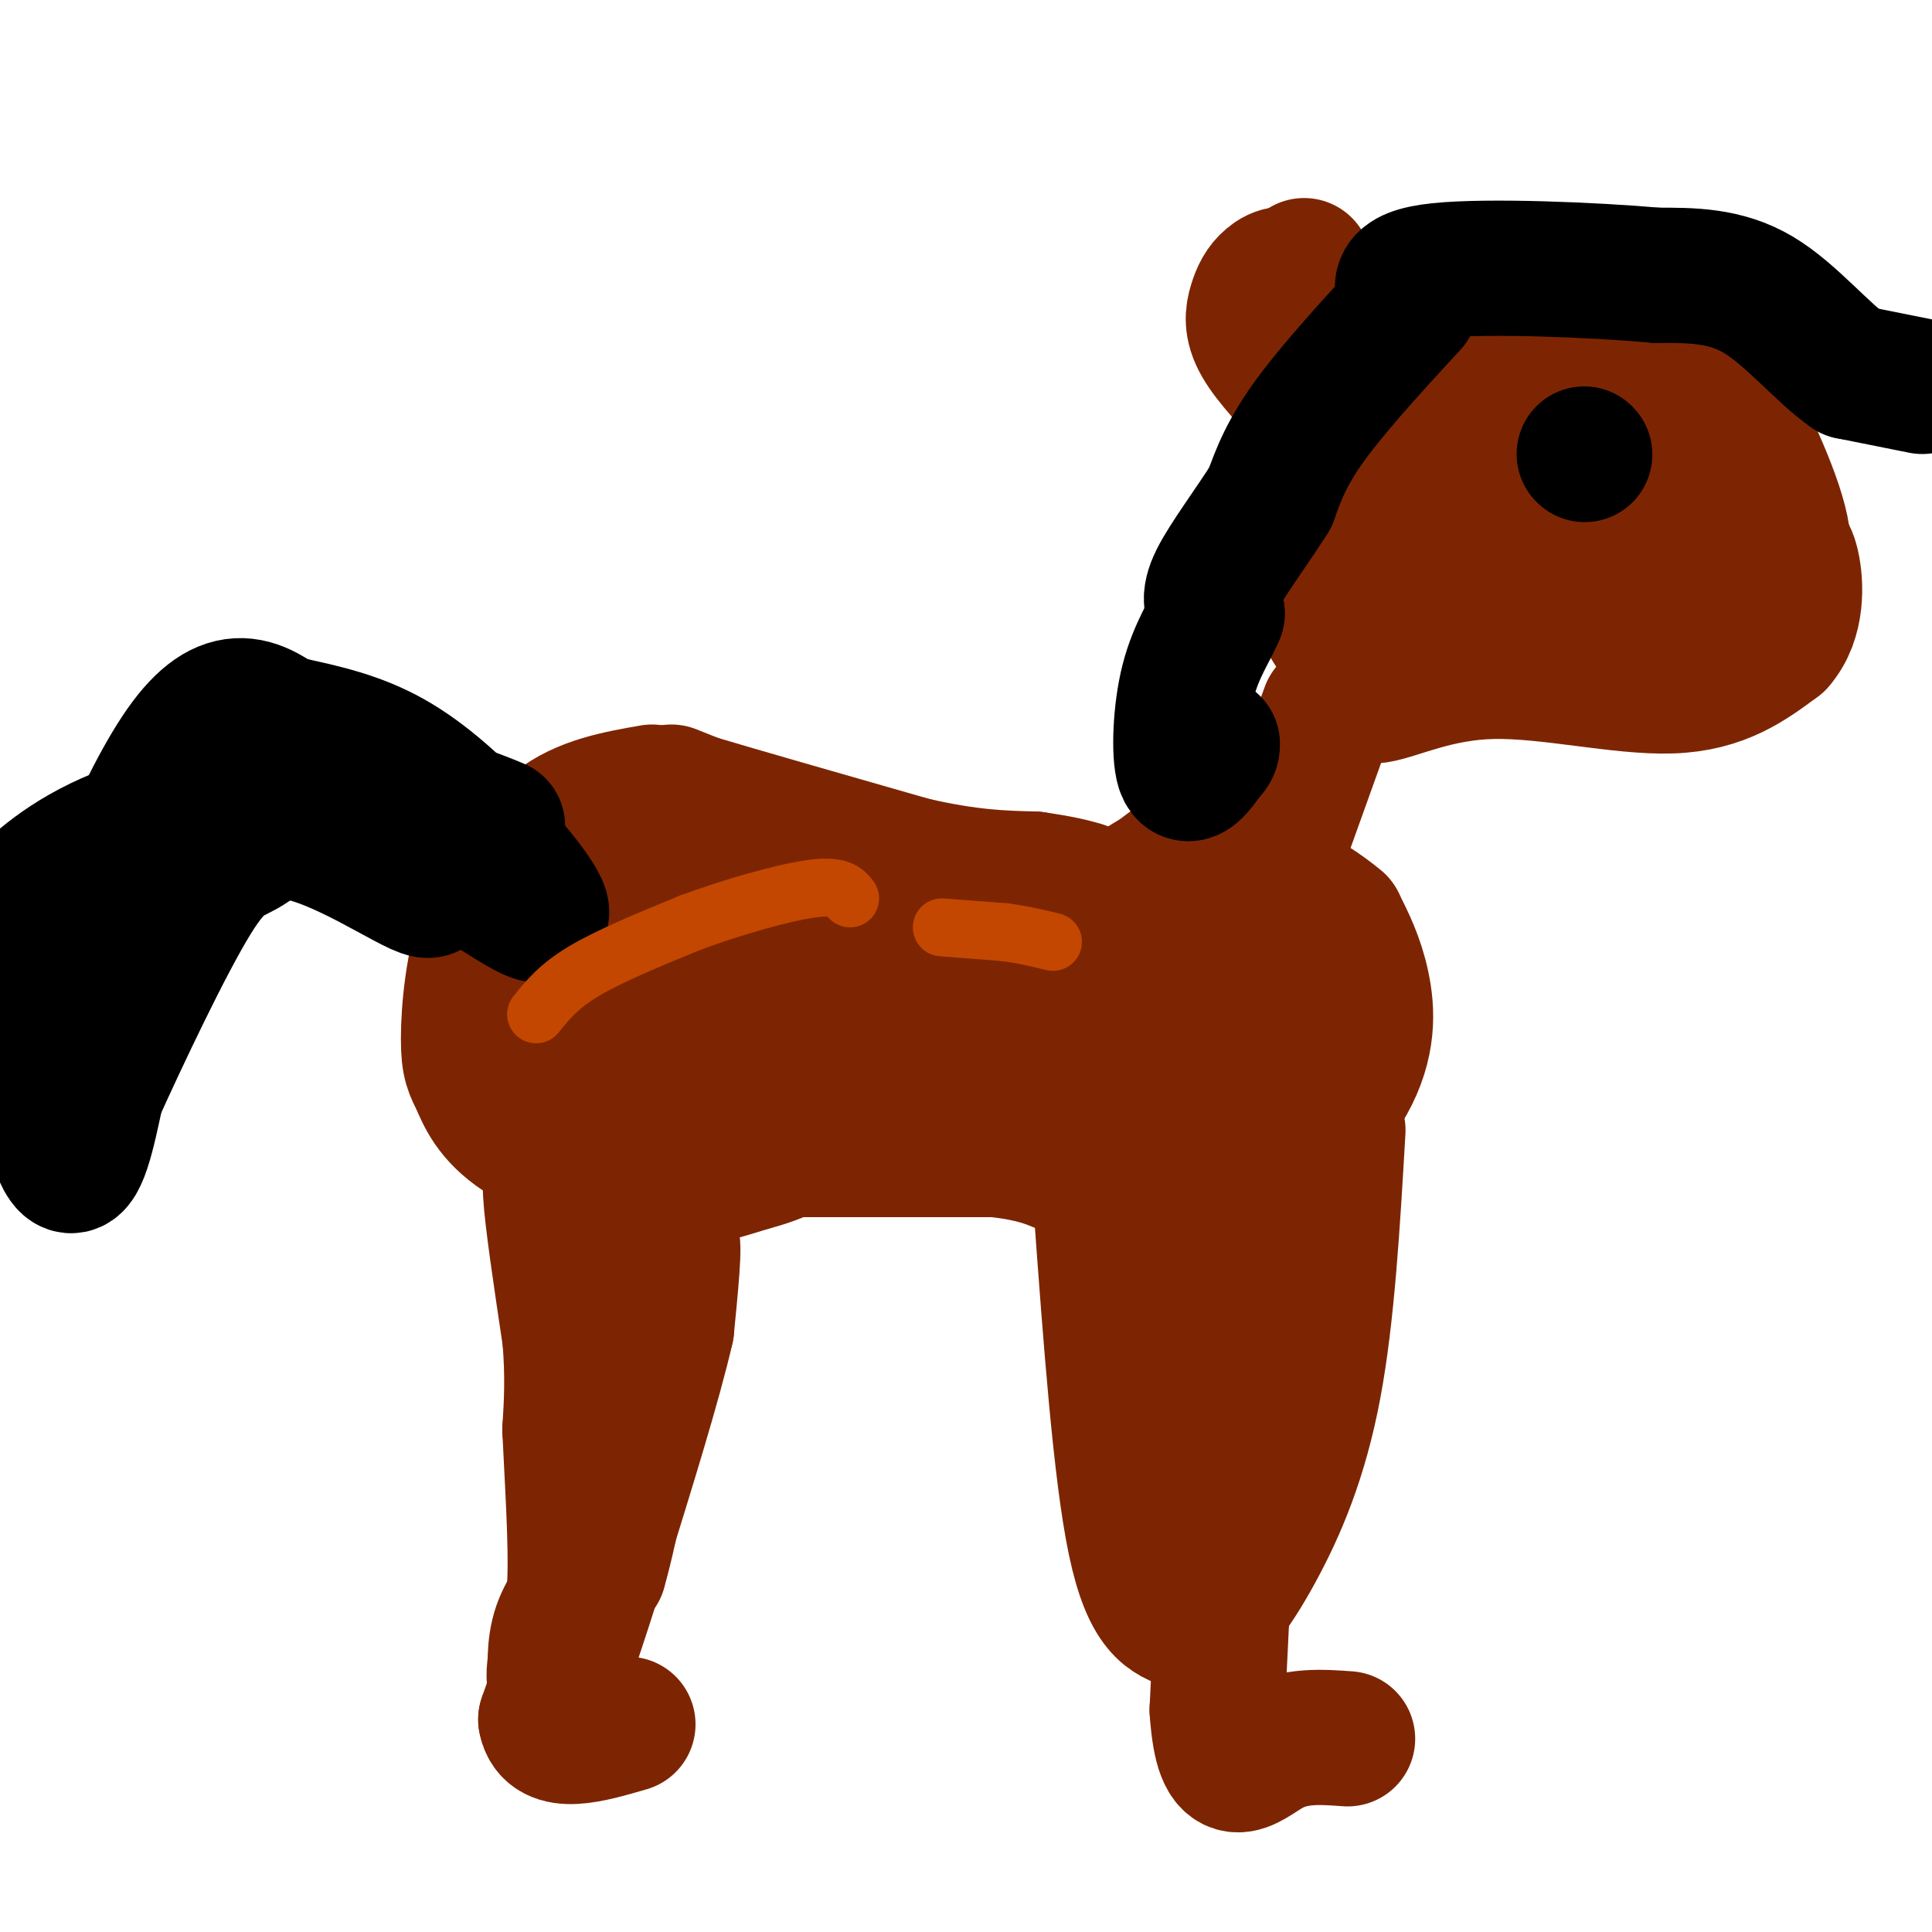 <svg viewBox='0 0 400 400' version='1.1' xmlns='http://www.w3.org/2000/svg' xmlns:xlink='http://www.w3.org/1999/xlink'><g fill='none' stroke='#7D2502' stroke-width='28' stroke-linecap='round' stroke-linejoin='round'><path d='M135,164c-7.167,1.250 -14.333,2.500 -20,7c-5.667,4.500 -9.833,12.250 -14,20'/><path d='M101,191c-3.140,8.121 -3.991,18.425 -4,24c-0.009,5.575 0.822,6.422 2,9c1.178,2.578 2.702,6.886 9,11c6.298,4.114 17.371,8.032 26,9c8.629,0.968 14.815,-1.016 21,-3'/><path d='M155,241c6.515,-1.656 12.301,-4.297 16,-9c3.699,-4.703 5.311,-11.467 4,-20c-1.311,-8.533 -5.545,-18.836 -10,-25c-4.455,-6.164 -9.130,-8.190 -13,-9c-3.870,-0.810 -6.935,-0.405 -10,0'/><path d='M142,178c-3.989,-0.341 -8.961,-1.194 -12,0c-3.039,1.194 -4.146,4.434 -6,8c-1.854,3.566 -4.455,7.459 -6,13c-1.545,5.541 -2.033,12.731 -1,18c1.033,5.269 3.586,8.619 7,11c3.414,2.381 7.688,3.795 11,5c3.312,1.205 5.660,2.201 9,0c3.340,-2.201 7.670,-7.601 12,-13'/><path d='M156,220c2.150,-4.908 1.524,-10.677 0,-15c-1.524,-4.323 -3.944,-7.200 -6,-9c-2.056,-1.800 -3.746,-2.523 -6,-2c-2.254,0.523 -5.073,2.292 -6,7c-0.927,4.708 0.036,12.354 1,20'/><path d='M139,221c1.267,2.800 3.933,-0.200 5,-3c1.067,-2.800 0.533,-5.400 0,-8'/><path d='M144,210c-1.595,-2.905 -5.583,-6.167 -8,-9c-2.417,-2.833 -3.262,-5.238 -6,1c-2.738,6.238 -7.369,21.119 -12,36'/><path d='M118,238c-2.933,6.267 -4.267,3.933 -4,9c0.267,5.067 2.133,17.533 4,30'/><path d='M118,277c0.667,8.167 0.333,13.583 0,19'/><path d='M118,296c0.400,9.356 1.400,23.244 1,32c-0.400,8.756 -2.200,12.378 -4,16'/><path d='M115,344c-0.583,3.607 -0.042,4.625 0,3c0.042,-1.625 -0.417,-5.893 1,-10c1.417,-4.107 4.708,-8.054 8,-12'/><path d='M124,325c2.833,-9.667 5.917,-27.833 9,-46'/><path d='M133,279c2.778,-12.844 5.222,-21.956 6,-22c0.778,-0.044 -0.111,8.978 -1,18'/><path d='M138,275c-2.500,11.000 -8.250,29.500 -14,48'/><path d='M124,323c-4.167,13.500 -7.583,23.250 -11,33'/><path d='M113,356c1.000,5.667 9.000,3.333 17,1'/><path d='M139,164c0.000,0.000 5.000,2.000 5,2'/><path d='M144,166c8.333,2.500 26.667,7.750 45,13'/><path d='M189,179c11.667,2.667 18.333,2.833 25,3'/><path d='M214,182c5.833,0.833 7.917,1.417 10,2'/><path d='M166,238c0.000,0.000 40.000,0.000 40,0'/><path d='M206,238c9.467,0.933 13.133,3.267 13,3c-0.133,-0.267 -4.067,-3.133 -8,-6'/><path d='M211,235c-7.321,-4.262 -21.625,-11.917 -28,-17c-6.375,-5.083 -4.821,-7.595 -4,-11c0.821,-3.405 0.911,-7.702 1,-12'/><path d='M180,195c5.711,6.667 19.489,29.333 25,32c5.511,2.667 2.756,-14.667 0,-32'/><path d='M205,195c1.120,-0.287 3.919,14.995 7,25c3.081,10.005 6.445,14.732 9,15c2.555,0.268 4.301,-3.923 5,-8c0.699,-4.077 0.349,-8.038 0,-12'/><path d='M226,215c-0.711,-6.133 -2.489,-15.467 -3,-16c-0.511,-0.533 0.244,7.733 1,16'/><path d='M224,215c1.356,9.422 4.244,24.978 10,31c5.756,6.022 14.378,2.511 23,-1'/><path d='M257,245c8.298,-3.869 17.542,-13.042 22,-21c4.458,-7.958 4.131,-14.702 3,-20c-1.131,-5.298 -3.065,-9.149 -5,-13'/><path d='M277,191c-5.831,-5.080 -17.908,-11.281 -25,-13c-7.092,-1.719 -9.200,1.044 -12,3c-2.800,1.956 -6.292,3.103 -9,8c-2.708,4.897 -4.631,13.542 -4,21c0.631,7.458 3.815,13.729 7,20'/><path d='M234,230c2.244,4.534 4.355,5.868 7,8c2.645,2.132 5.825,5.060 12,2c6.175,-3.060 15.346,-12.109 21,-19c5.654,-6.891 7.791,-11.625 7,-17c-0.791,-5.375 -4.512,-11.393 -8,-15c-3.488,-3.607 -6.744,-4.804 -10,-6'/><path d='M263,183c-3.844,1.058 -8.454,6.702 -12,12c-3.546,5.298 -6.027,10.251 -6,17c0.027,6.749 2.564,15.293 4,19c1.436,3.707 1.771,2.575 3,1c1.229,-1.575 3.351,-3.593 4,-8c0.649,-4.407 -0.176,-11.204 -1,-18'/><path d='M255,206c0.000,5.667 0.500,28.833 1,52'/><path d='M256,258c-0.500,24.667 -2.250,60.333 -4,96'/><path d='M252,354c1.111,16.800 5.889,10.800 11,8c5.111,-2.800 10.556,-2.400 16,-2'/><path d='M228,250c2.000,27.333 4.000,54.667 7,69c3.000,14.333 7.000,15.667 11,17'/><path d='M246,336c4.214,0.631 9.250,-6.292 14,-15c4.750,-8.708 9.214,-19.202 12,-34c2.786,-14.798 3.893,-33.899 5,-53'/><path d='M275,147c0.000,0.000 -14.000,39.000 -14,39'/><path d='M280,139c0.369,2.821 0.738,5.643 5,5c4.262,-0.643 12.417,-4.750 24,-5c11.583,-0.250 26.595,3.357 37,3c10.405,-0.357 16.202,-4.679 22,-9'/><path d='M368,133c4.246,-4.796 3.860,-12.285 3,-16c-0.860,-3.715 -2.193,-3.654 -4,-5c-1.807,-1.346 -4.088,-4.099 -9,-6c-4.912,-1.901 -12.456,-2.951 -20,-4'/><path d='M338,102c-3.667,-0.667 -2.833,-0.333 -2,0'/><path d='M336,102c-0.167,0.000 0.417,0.000 1,0'/><path d='M337,102c-0.572,-1.645 -2.501,-5.758 -7,-9c-4.499,-3.242 -11.567,-5.614 -16,-7c-4.433,-1.386 -6.230,-1.787 -12,-1c-5.770,0.787 -15.513,2.763 -21,6c-5.487,3.237 -6.718,7.733 -7,12c-0.282,4.267 0.386,8.303 2,12c1.614,3.697 4.176,7.056 9,9c4.824,1.944 11.912,2.472 19,3'/><path d='M304,127c12.422,0.567 33.976,0.486 45,-1c11.024,-1.486 11.517,-4.376 14,-6c2.483,-1.624 6.955,-1.982 6,-9c-0.955,-7.018 -7.339,-20.696 -11,-27c-3.661,-6.304 -4.601,-5.236 -8,-7c-3.399,-1.764 -9.257,-6.361 -16,-7c-6.743,-0.639 -14.372,2.681 -22,6'/><path d='M312,76c-5.652,1.787 -8.781,3.256 -13,7c-4.219,3.744 -9.529,9.765 -12,14c-2.471,4.235 -2.105,6.686 -1,11c1.105,4.314 2.948,10.490 5,14c2.052,3.510 4.312,4.352 10,6c5.688,1.648 14.803,4.102 23,4c8.197,-0.102 15.476,-2.758 21,-6c5.524,-3.242 9.293,-7.069 11,-10c1.707,-2.931 1.354,-4.965 1,-7'/><path d='M357,109c-2.615,-4.369 -9.652,-11.793 -16,-16c-6.348,-4.207 -12.007,-5.199 -17,-5c-4.993,0.199 -9.321,1.589 -14,7c-4.679,5.411 -9.708,14.842 -8,20c1.708,5.158 10.152,6.043 15,6c4.848,-0.043 6.099,-1.012 7,-3c0.901,-1.988 1.450,-4.994 2,-8'/><path d='M326,110c-1.069,-2.212 -4.740,-3.742 -7,-4c-2.260,-0.258 -3.109,0.757 -4,4c-0.891,3.243 -1.822,8.716 0,12c1.822,3.284 6.399,4.380 9,4c2.601,-0.380 3.227,-2.234 4,-5c0.773,-2.766 1.692,-6.442 0,-11c-1.692,-4.558 -5.994,-9.996 -13,-15c-7.006,-5.004 -16.716,-9.572 -23,-10c-6.284,-0.428 -9.142,3.286 -12,7'/><path d='M280,92c-4.400,4.911 -9.400,13.689 -10,21c-0.600,7.311 3.200,13.156 7,19'/><path d='M277,132c1.333,3.667 1.167,3.333 1,3'/><path d='M266,74c0.000,0.000 0.100,0.100 0.1,0.1'/><path d='M270,55c0.000,0.000 3.000,16.000 3,16'/><path d='M273,71c1.178,4.622 2.622,8.178 2,6c-0.622,-2.178 -3.311,-10.089 -6,-18'/><path d='M269,59c-2.124,-3.228 -4.435,-2.298 -6,-1c-1.565,1.298 -2.383,2.965 -3,5c-0.617,2.035 -1.033,4.439 1,8c2.033,3.561 6.517,8.281 11,13'/><path d='M272,84c1.833,2.167 0.917,1.083 0,0'/></g>
<g fill='none' stroke='#000000' stroke-width='28' stroke-linecap='round' stroke-linejoin='round'><path d='M328,94c0.000,0.000 0.100,0.100 0.1,0.1'/><path d='M103,171c-5.274,-2.208 -10.548,-4.417 -23,-5c-12.452,-0.583 -32.083,0.458 -46,4c-13.917,3.542 -22.119,9.583 -27,14c-4.881,4.417 -6.440,7.208 -8,10'/><path d='M5,229c11.467,-29.667 22.933,-59.333 32,-73c9.067,-13.667 15.733,-11.333 24,-4c8.267,7.333 18.133,19.667 28,32'/><path d='M89,184c-0.011,2.324 -14.040,-7.866 -25,-11c-10.960,-3.134 -18.852,0.786 -27,6c-8.148,5.214 -16.551,11.720 -21,16c-4.449,4.280 -4.945,6.333 -6,9c-1.055,2.667 -2.669,5.949 -2,14c0.669,8.051 3.620,20.872 6,23c2.380,2.128 4.190,-6.436 6,-15'/><path d='M20,226c4.927,-10.909 14.243,-30.681 20,-40c5.757,-9.319 7.954,-8.186 12,-11c4.046,-2.814 9.940,-9.574 22,-6c12.060,3.574 30.284,17.484 36,20c5.716,2.516 -1.076,-6.361 -8,-14c-6.924,-7.639 -13.978,-14.040 -21,-18c-7.022,-3.960 -14.011,-5.480 -21,-7'/><path d='M60,150c-7.310,0.429 -15.083,5.000 -20,8c-4.917,3.000 -6.976,4.429 -9,9c-2.024,4.571 -4.012,12.286 -6,20'/><path d='M398,80c0.000,0.000 -15.000,-3.000 -15,-3'/><path d='M383,77c-5.622,-3.844 -12.178,-11.956 -19,-16c-6.822,-4.044 -13.911,-4.022 -21,-4'/><path d='M343,57c-13.000,-1.156 -35.000,-2.044 -45,-1c-10.000,1.044 -8.000,4.022 -6,7'/><path d='M292,63c-4.978,5.444 -14.422,15.556 -20,23c-5.578,7.444 -7.289,12.222 -9,17'/><path d='M263,103c-3.844,6.111 -8.956,12.889 -11,17c-2.044,4.111 -1.022,5.556 0,7'/><path d='M252,127c-1.238,3.143 -4.333,7.500 -6,14c-1.667,6.500 -1.905,15.143 -1,18c0.905,2.857 2.952,-0.071 5,-3'/><path d='M250,156c1.000,-0.833 1.000,-1.417 1,-2'/></g>
<g fill='none' stroke='#C34701' stroke-width='12' stroke-linecap='round' stroke-linejoin='round'><path d='M111,210c2.333,-2.917 4.667,-5.833 10,-9c5.333,-3.167 13.667,-6.583 22,-10'/><path d='M143,191c8.622,-3.200 19.178,-6.200 25,-7c5.822,-0.800 6.911,0.600 8,2'/><path d='M195,192c0.000,0.000 13.000,1.000 13,1'/><path d='M208,193c3.833,0.500 6.917,1.250 10,2'/></g>
</svg>